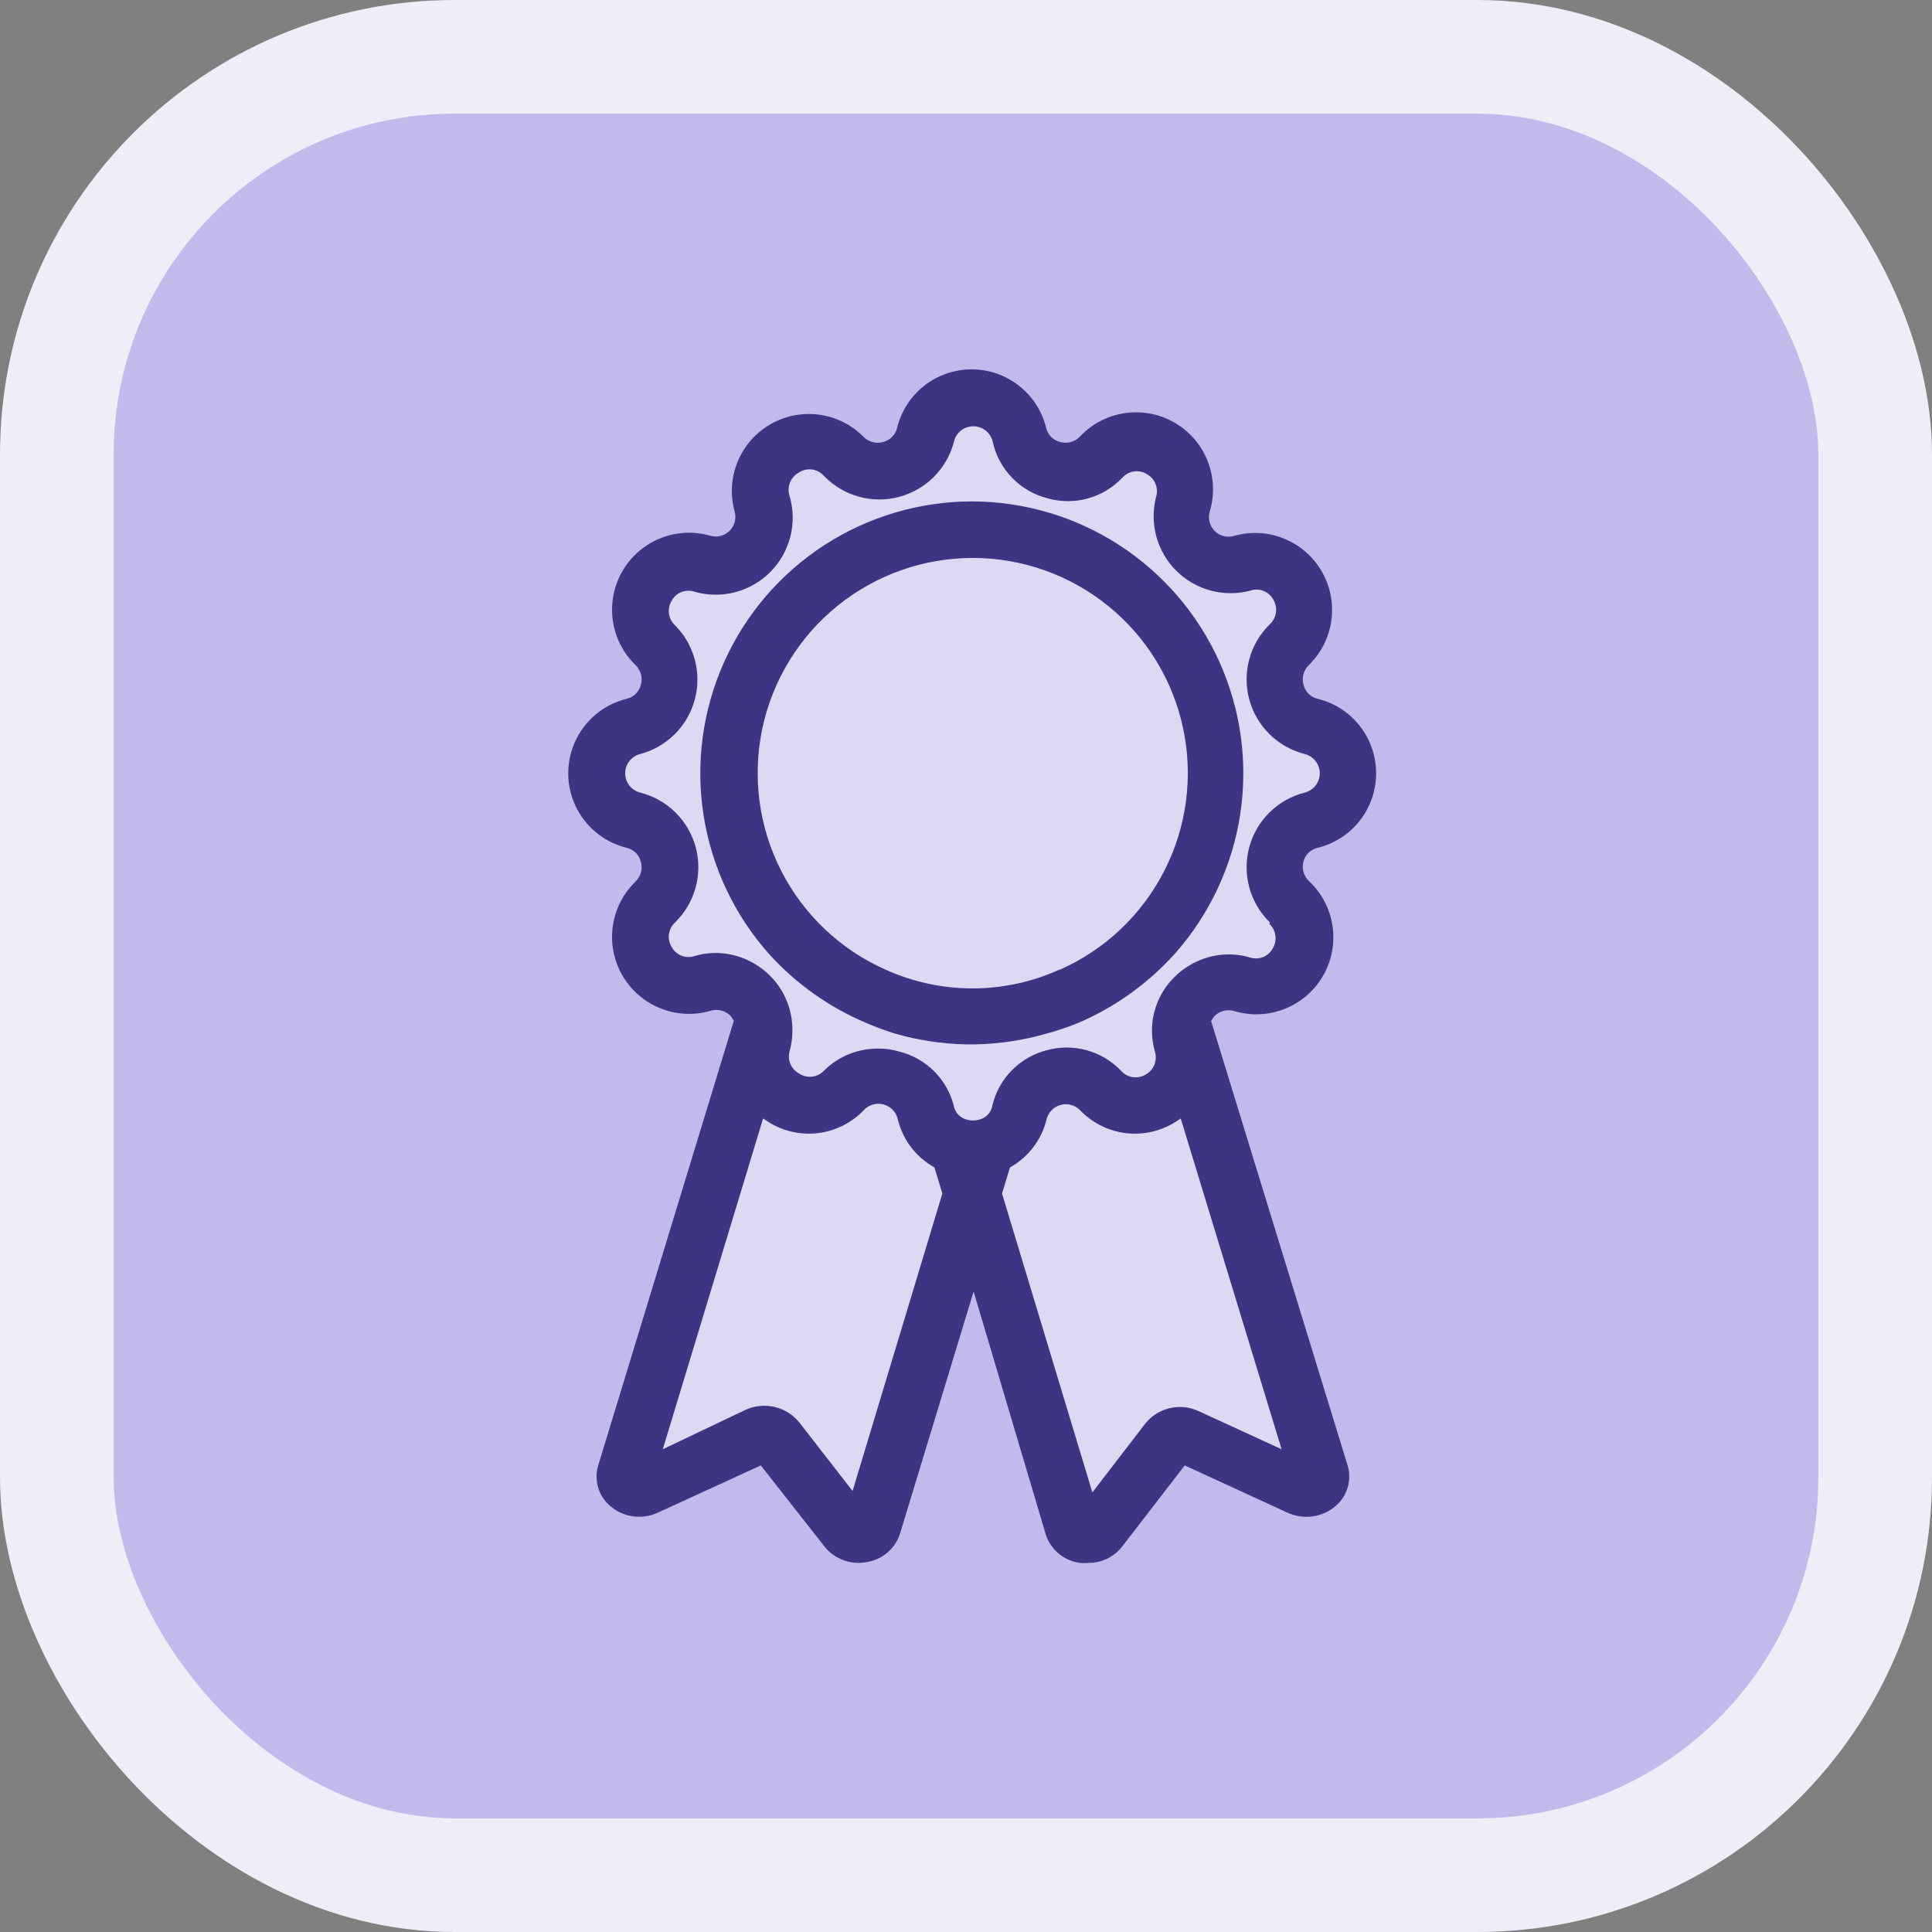 <svg width="68" height="68" viewBox="0 0 68 68" fill="none" xmlns="http://www.w3.org/2000/svg">
<rect x="0" y="0" width="68" height="68" fill="#808080" stroke="none"/>
<rect x="2" y="2" width="64" height="64" rx="14" fill="#C1BBEC"/>
<path d="M44.908 30.098C44.831 30.389 44.834 30.695 44.915 30.985C44.995 31.275 45.152 31.538 45.368 31.748C45.611 31.983 45.779 32.285 45.851 32.615C45.923 32.946 45.895 33.291 45.77 33.605C45.646 33.92 45.431 34.191 45.153 34.384C44.875 34.576 44.546 34.682 44.208 34.688C44.048 34.686 43.89 34.663 43.738 34.618C43.575 34.569 43.407 34.546 43.238 34.548C42.812 34.551 42.403 34.711 42.088 34.998L41.998 35.088L41.938 35.158C41.861 35.258 41.794 35.365 41.738 35.478L41.628 35.698V36.088V36.228L46.378 51.858C46.4 51.929 46.401 52.005 46.379 52.076C46.358 52.148 46.316 52.211 46.258 52.258C46.174 52.327 46.071 52.371 45.963 52.384C45.855 52.396 45.745 52.377 45.648 52.328L42.038 50.668L41.308 50.338L40.828 50.968L38.618 53.828C38.571 53.885 38.511 53.931 38.443 53.963C38.376 53.994 38.302 54.009 38.228 54.008H38.108C38.021 53.997 37.94 53.962 37.873 53.907C37.806 53.853 37.755 53.78 37.728 53.698L35.138 45.178L34.138 42.028L33.138 45.178L30.548 53.698C30.518 53.783 30.465 53.858 30.394 53.913C30.323 53.968 30.237 54.001 30.148 54.008H30.048C29.967 54.009 29.887 53.992 29.814 53.957C29.741 53.922 29.677 53.871 29.628 53.808L27.568 51.008L27.088 50.378L26.358 50.708L22.738 52.328C22.663 52.366 22.581 52.387 22.498 52.388C22.366 52.389 22.238 52.343 22.138 52.258C22.08 52.211 22.037 52.148 22.016 52.076C21.994 52.005 21.995 51.929 22.018 51.858L26.768 36.228V36.078V35.688L26.658 35.478C26.599 35.361 26.529 35.25 26.448 35.148L26.388 35.068L26.348 35.008C26.033 34.721 25.623 34.561 25.198 34.558C25.035 34.554 24.873 34.578 24.718 34.628C24.561 34.67 24.4 34.694 24.238 34.698C23.9 34.691 23.571 34.586 23.293 34.394C23.015 34.202 22.799 33.932 22.674 33.619C22.548 33.305 22.517 32.961 22.585 32.63C22.654 32.299 22.818 31.996 23.058 31.758C23.277 31.55 23.436 31.288 23.519 30.997C23.602 30.707 23.605 30.399 23.528 30.108C23.457 29.807 23.303 29.532 23.084 29.315C22.864 29.098 22.589 28.946 22.288 28.878C21.919 28.786 21.592 28.574 21.358 28.275C21.124 27.976 20.997 27.607 20.997 27.228C20.997 26.848 21.124 26.479 21.358 26.18C21.592 25.881 21.919 25.669 22.288 25.578C22.589 25.509 22.864 25.358 23.084 25.14C23.303 24.923 23.457 24.648 23.528 24.348C23.604 24.056 23.601 23.75 23.521 23.46C23.44 23.171 23.283 22.907 23.068 22.698C22.784 22.437 22.601 22.086 22.548 21.705C22.495 21.323 22.576 20.936 22.778 20.608C22.922 20.347 23.134 20.13 23.39 19.979C23.647 19.828 23.94 19.748 24.238 19.748C24.393 19.75 24.548 19.773 24.698 19.818C24.86 19.866 25.028 19.89 25.198 19.888C25.623 19.884 26.033 19.724 26.348 19.438C26.548 19.223 26.688 18.959 26.755 18.673C26.822 18.387 26.812 18.089 26.728 17.808C26.599 17.42 26.618 16.999 26.78 16.625C26.942 16.25 27.237 15.949 27.608 15.778C27.871 15.621 28.171 15.538 28.478 15.538C28.704 15.538 28.928 15.584 29.136 15.673C29.344 15.763 29.532 15.893 29.688 16.058C29.844 16.224 30.034 16.355 30.243 16.445C30.453 16.534 30.679 16.579 30.908 16.578C31.05 16.597 31.195 16.597 31.338 16.578C31.638 16.507 31.913 16.353 32.13 16.134C32.347 15.915 32.499 15.639 32.568 15.338C32.659 14.969 32.871 14.642 33.17 14.408C33.469 14.174 33.838 14.047 34.218 14.047C34.597 14.047 34.966 14.174 35.265 14.408C35.564 14.642 35.776 14.969 35.868 15.338C35.936 15.639 36.088 15.915 36.305 16.134C36.523 16.353 36.797 16.507 37.098 16.578C37.24 16.597 37.385 16.597 37.528 16.578C37.755 16.579 37.98 16.535 38.19 16.447C38.399 16.359 38.589 16.23 38.748 16.068C38.907 15.894 39.103 15.757 39.32 15.666C39.537 15.575 39.772 15.531 40.008 15.538C40.314 15.538 40.614 15.621 40.878 15.778C41.211 15.957 41.471 16.247 41.615 16.597C41.759 16.947 41.778 17.336 41.668 17.698C41.577 17.979 41.561 18.278 41.62 18.567C41.68 18.857 41.813 19.125 42.008 19.348C42.322 19.634 42.732 19.794 43.158 19.798C43.32 19.801 43.483 19.777 43.638 19.728C43.797 19.684 43.962 19.661 44.128 19.658C44.465 19.666 44.792 19.773 45.068 19.965C45.345 20.158 45.559 20.428 45.684 20.741C45.808 21.054 45.838 21.397 45.77 21.727C45.701 22.058 45.537 22.36 45.298 22.598C45.078 22.805 44.919 23.068 44.836 23.358C44.753 23.648 44.75 23.956 44.828 24.248C44.898 24.548 45.052 24.823 45.272 25.04C45.491 25.258 45.767 25.409 46.068 25.478C46.436 25.569 46.763 25.781 46.997 26.08C47.231 26.379 47.358 26.748 47.358 27.128C47.358 27.507 47.231 27.876 46.997 28.175C46.763 28.474 46.436 28.686 46.068 28.778C45.77 28.866 45.502 29.037 45.297 29.27C45.092 29.504 44.957 29.791 44.908 30.098Z" fill="#DCD9F2"/>
<path d="M46.388 29.838C46.972 29.692 47.492 29.355 47.863 28.88C48.234 28.405 48.435 27.82 48.435 27.218C48.435 26.615 48.234 26.03 47.863 25.555C47.492 25.08 46.972 24.743 46.388 24.598C46.264 24.571 46.151 24.51 46.06 24.421C45.97 24.333 45.907 24.221 45.878 24.098C45.844 23.976 45.844 23.848 45.878 23.727C45.911 23.605 45.977 23.495 46.068 23.408C46.498 22.987 46.777 22.436 46.859 21.84C46.942 21.244 46.824 20.637 46.523 20.116C46.223 19.595 45.758 19.188 45.201 18.96C44.644 18.732 44.027 18.696 43.448 18.858C43.329 18.895 43.202 18.9 43.08 18.871C42.959 18.842 42.847 18.78 42.758 18.693C42.669 18.606 42.605 18.496 42.573 18.375C42.541 18.255 42.543 18.128 42.578 18.008C42.755 17.422 42.729 16.794 42.504 16.226C42.28 15.657 41.869 15.181 41.34 14.875C40.81 14.569 40.193 14.451 39.588 14.541C38.983 14.63 38.426 14.922 38.008 15.368C37.92 15.458 37.81 15.524 37.689 15.557C37.567 15.591 37.439 15.591 37.318 15.558C37.195 15.528 37.083 15.465 36.994 15.375C36.906 15.285 36.844 15.171 36.818 15.048C36.672 14.463 36.335 13.944 35.86 13.573C35.386 13.202 34.8 13 34.198 13C33.595 13 33.01 13.202 32.535 13.573C32.06 13.944 31.723 14.463 31.578 15.048C31.551 15.171 31.49 15.285 31.401 15.375C31.313 15.465 31.201 15.528 31.078 15.558C30.956 15.591 30.828 15.591 30.706 15.557C30.585 15.524 30.475 15.458 30.388 15.368C29.965 14.943 29.413 14.671 28.819 14.594C28.225 14.516 27.622 14.638 27.104 14.94C26.586 15.241 26.183 15.706 25.958 16.261C25.732 16.816 25.697 17.43 25.858 18.008C25.89 18.125 25.891 18.25 25.86 18.368C25.829 18.486 25.767 18.594 25.681 18.681C25.594 18.767 25.486 18.829 25.368 18.86C25.25 18.891 25.125 18.89 25.008 18.858C24.426 18.689 23.805 18.72 23.244 18.945C22.682 19.17 22.212 19.577 21.908 20.1C21.605 20.624 21.485 21.234 21.568 21.833C21.651 22.433 21.933 22.987 22.368 23.408C22.458 23.495 22.524 23.605 22.558 23.727C22.591 23.848 22.591 23.976 22.558 24.098C22.528 24.221 22.465 24.333 22.375 24.421C22.285 24.51 22.171 24.571 22.048 24.598C21.463 24.743 20.944 25.08 20.573 25.555C20.202 26.03 20 26.615 20 27.218C20 27.82 20.202 28.405 20.573 28.88C20.944 29.355 21.463 29.692 22.048 29.838C22.171 29.864 22.285 29.925 22.375 30.014C22.465 30.102 22.528 30.215 22.558 30.338C22.591 30.459 22.591 30.587 22.558 30.709C22.524 30.83 22.458 30.94 22.368 31.028C21.933 31.448 21.651 32.003 21.568 32.602C21.485 33.202 21.605 33.812 21.908 34.335C22.212 34.858 22.682 35.265 23.244 35.49C23.805 35.716 24.426 35.746 25.008 35.578C25.129 35.541 25.258 35.537 25.381 35.567C25.504 35.597 25.617 35.659 25.708 35.748C25.753 35.804 25.794 35.864 25.828 35.928L21.058 51.568C20.979 51.822 20.977 52.095 21.051 52.351C21.126 52.607 21.274 52.835 21.478 53.008C21.706 53.204 21.986 53.33 22.284 53.371C22.582 53.412 22.885 53.365 23.158 53.238L26.778 51.578L29.008 54.418C29.182 54.642 29.416 54.813 29.683 54.912C29.95 55.011 30.239 55.034 30.518 54.978C30.785 54.935 31.034 54.819 31.239 54.642C31.444 54.465 31.596 54.235 31.678 53.978L34.268 45.458L36.808 54.008C36.892 54.271 37.05 54.505 37.263 54.682C37.475 54.859 37.733 54.972 38.008 55.008C38.107 55.017 38.208 55.017 38.308 55.008C38.54 55.01 38.77 54.958 38.978 54.856C39.187 54.753 39.368 54.603 39.508 54.418L41.698 51.578L45.308 53.238C45.583 53.367 45.89 53.414 46.192 53.373C46.493 53.333 46.776 53.206 47.008 53.008C47.211 52.835 47.359 52.607 47.434 52.351C47.509 52.095 47.507 51.822 47.428 51.568L42.628 35.938C42.662 35.874 42.702 35.814 42.748 35.758C42.839 35.669 42.951 35.607 43.075 35.577C43.197 35.547 43.326 35.551 43.448 35.588C44.033 35.762 44.661 35.733 45.228 35.505C45.795 35.278 46.269 34.866 46.572 34.336C46.876 33.805 46.991 33.188 46.899 32.584C46.808 31.98 46.515 31.424 46.068 31.008C45.977 30.92 45.911 30.81 45.878 30.689C45.844 30.567 45.844 30.439 45.878 30.318C45.91 30.198 45.975 30.09 46.065 30.006C46.155 29.921 46.267 29.863 46.388 29.838ZM30.008 52.478L28.128 50.058C27.906 49.788 27.602 49.599 27.262 49.52C26.922 49.44 26.566 49.474 26.248 49.618L23.328 51.008L26.858 39.368L27.108 39.528C27.628 39.836 28.239 39.959 28.838 39.876C29.438 39.792 29.991 39.507 30.408 39.068C30.494 38.976 30.604 38.909 30.726 38.875C30.848 38.84 30.976 38.84 31.098 38.873C31.22 38.905 31.331 38.971 31.419 39.061C31.507 39.152 31.569 39.265 31.598 39.388C31.683 39.745 31.841 40.081 32.063 40.374C32.285 40.666 32.566 40.91 32.888 41.088L33.168 42.008L30.008 52.478ZM45.108 51.008L42.188 49.668C41.87 49.519 41.512 49.482 41.171 49.562C40.83 49.642 40.526 49.834 40.308 50.108L38.448 52.528L35.268 42.008L35.548 41.088C35.869 40.91 36.15 40.666 36.372 40.374C36.594 40.081 36.753 39.745 36.838 39.388C36.869 39.269 36.931 39.16 37.017 39.073C37.104 38.985 37.212 38.922 37.33 38.89C37.449 38.857 37.574 38.856 37.693 38.888C37.812 38.919 37.92 38.981 38.008 39.068C38.424 39.507 38.977 39.792 39.577 39.876C40.177 39.959 40.787 39.836 41.308 39.528L41.558 39.368L45.108 51.008ZM44.678 32.518C44.793 32.626 44.868 32.77 44.89 32.926C44.912 33.083 44.879 33.242 44.798 33.378C44.723 33.519 44.6 33.629 44.452 33.687C44.303 33.746 44.139 33.75 43.988 33.698C43.634 33.595 43.263 33.567 42.898 33.615C42.533 33.663 42.182 33.787 41.868 33.978C41.674 34.091 41.496 34.229 41.338 34.388C40.898 34.821 40.622 35.394 40.558 36.008C40.526 36.344 40.556 36.683 40.648 37.008C40.696 37.159 40.69 37.322 40.632 37.469C40.573 37.617 40.466 37.74 40.328 37.818C40.193 37.901 40.033 37.935 39.876 37.913C39.719 37.891 39.575 37.815 39.468 37.698C39.136 37.347 38.715 37.094 38.249 36.965C37.784 36.836 37.292 36.837 36.828 36.968C36.365 37.089 35.944 37.333 35.609 37.675C35.274 38.016 35.039 38.443 34.928 38.908C34.91 39.022 34.86 39.128 34.784 39.215C34.708 39.302 34.608 39.365 34.498 39.398C34.335 39.451 34.16 39.451 33.998 39.398C33.887 39.365 33.788 39.302 33.712 39.215C33.636 39.128 33.586 39.022 33.568 38.908C33.447 38.446 33.205 38.026 32.865 37.691C32.525 37.357 32.101 37.12 31.638 37.008C31.407 36.94 31.168 36.906 30.928 36.908C30.573 36.902 30.22 36.967 29.89 37.099C29.56 37.231 29.26 37.428 29.008 37.678C28.901 37.795 28.756 37.871 28.599 37.893C28.442 37.915 28.282 37.881 28.148 37.798C28.006 37.727 27.893 37.61 27.828 37.466C27.762 37.322 27.748 37.161 27.788 37.008C27.879 36.683 27.91 36.344 27.878 36.008C27.825 35.376 27.548 34.783 27.098 34.338C26.939 34.179 26.761 34.041 26.568 33.928C26.253 33.737 25.902 33.613 25.537 33.565C25.172 33.517 24.801 33.545 24.448 33.648C24.297 33.7 24.132 33.696 23.983 33.637C23.835 33.578 23.712 33.469 23.638 33.328C23.556 33.192 23.523 33.033 23.545 32.876C23.567 32.72 23.642 32.575 23.758 32.468C24.103 32.132 24.353 31.71 24.481 31.245C24.61 30.781 24.612 30.291 24.488 29.825C24.363 29.359 24.117 28.935 23.774 28.596C23.431 28.258 23.005 28.017 22.538 27.898C22.385 27.86 22.25 27.773 22.153 27.65C22.056 27.527 22.004 27.374 22.004 27.218C22.004 27.061 22.056 26.909 22.153 26.785C22.25 26.662 22.385 26.575 22.538 26.538C22.997 26.415 23.416 26.173 23.752 25.837C24.088 25.502 24.33 25.083 24.454 24.624C24.578 24.166 24.578 23.682 24.456 23.223C24.334 22.764 24.093 22.344 23.758 22.008C23.642 21.9 23.567 21.755 23.545 21.599C23.523 21.442 23.556 21.283 23.638 21.148C23.712 21.006 23.835 20.897 23.983 20.838C24.132 20.779 24.297 20.776 24.448 20.828C24.915 20.961 25.409 20.966 25.879 20.843C26.349 20.719 26.777 20.472 27.118 20.126C27.459 19.781 27.702 19.35 27.82 18.879C27.937 18.407 27.926 17.913 27.788 17.448C27.74 17.296 27.745 17.133 27.804 16.986C27.862 16.838 27.969 16.715 28.108 16.638C28.246 16.543 28.415 16.503 28.581 16.525C28.747 16.548 28.899 16.63 29.008 16.758C29.343 17.103 29.765 17.353 30.23 17.481C30.694 17.61 31.185 17.612 31.65 17.488C32.116 17.363 32.54 17.117 32.879 16.774C33.218 16.431 33.459 16.005 33.578 15.538C33.615 15.385 33.702 15.25 33.825 15.153C33.949 15.056 34.101 15.004 34.258 15.004C34.414 15.004 34.567 15.056 34.69 15.153C34.813 15.25 34.9 15.385 34.938 15.538C35.041 16.017 35.277 16.459 35.618 16.812C35.959 17.166 36.392 17.417 36.868 17.538C37.332 17.67 37.824 17.672 38.29 17.543C38.756 17.415 39.177 17.16 39.508 16.808C39.614 16.691 39.759 16.614 39.916 16.593C40.073 16.571 40.233 16.604 40.368 16.688C40.506 16.765 40.613 16.888 40.672 17.036C40.73 17.183 40.736 17.346 40.688 17.498C40.571 17.955 40.576 18.436 40.702 18.891C40.828 19.346 41.07 19.761 41.406 20.093C41.741 20.425 42.158 20.665 42.614 20.786C43.071 20.908 43.551 20.909 44.008 20.788C44.159 20.736 44.323 20.739 44.472 20.798C44.62 20.857 44.743 20.966 44.818 21.108C44.899 21.243 44.932 21.402 44.91 21.559C44.888 21.715 44.813 21.86 44.698 21.968C44.352 22.303 44.102 22.725 43.974 23.19C43.846 23.654 43.843 24.145 43.968 24.61C44.092 25.076 44.338 25.5 44.681 25.839C45.024 26.177 45.451 26.419 45.918 26.538C46.07 26.575 46.205 26.662 46.302 26.785C46.399 26.909 46.452 27.061 46.452 27.218C46.452 27.374 46.399 27.527 46.302 27.65C46.205 27.773 46.07 27.86 45.918 27.898C45.451 28.017 45.024 28.258 44.681 28.596C44.338 28.935 44.092 29.359 43.968 29.825C43.843 30.291 43.846 30.781 43.974 31.245C44.102 31.71 44.352 32.132 44.698 32.468L44.678 32.518Z" fill="#3D3484"/>
<path d="M34.218 17.648C32.373 17.648 30.567 18.181 29.018 19.184C27.469 20.187 26.243 21.616 25.488 23.299C24.732 24.982 24.479 26.848 24.76 28.672C25.04 30.495 25.841 32.199 27.068 33.578C28.02 34.629 29.19 35.458 30.498 36.008C30.824 36.15 31.157 36.273 31.498 36.378C32.308 36.612 33.145 36.739 33.988 36.758H34.348C35.191 36.739 36.028 36.612 36.838 36.378C37.212 36.277 37.579 36.154 37.938 36.008C39.248 35.449 40.419 34.609 41.368 33.548C42.584 32.168 43.378 30.467 43.653 28.648C43.928 26.83 43.673 24.97 42.918 23.293C42.164 21.615 40.942 20.191 39.399 19.189C37.856 18.188 36.057 17.653 34.218 17.648ZM37.288 34.128C36.345 34.555 35.323 34.78 34.288 34.788H34.168C33.133 34.78 32.11 34.555 31.168 34.128C29.581 33.424 28.285 32.197 27.496 30.651C26.707 29.106 26.472 27.337 26.832 25.639C27.192 23.942 28.124 22.419 29.472 21.327C30.82 20.234 32.502 19.638 34.238 19.638C35.973 19.638 37.655 20.234 39.004 21.327C40.352 22.419 41.284 23.942 41.643 25.639C42.003 27.337 41.769 29.106 40.979 30.651C40.19 32.197 38.894 33.424 37.308 34.128H37.288Z" fill="#3D3484"/>
<rect x="2" y="2" width="64" height="64" rx="14" stroke="#EEEDF8" stroke-width="4"/>
</svg>
